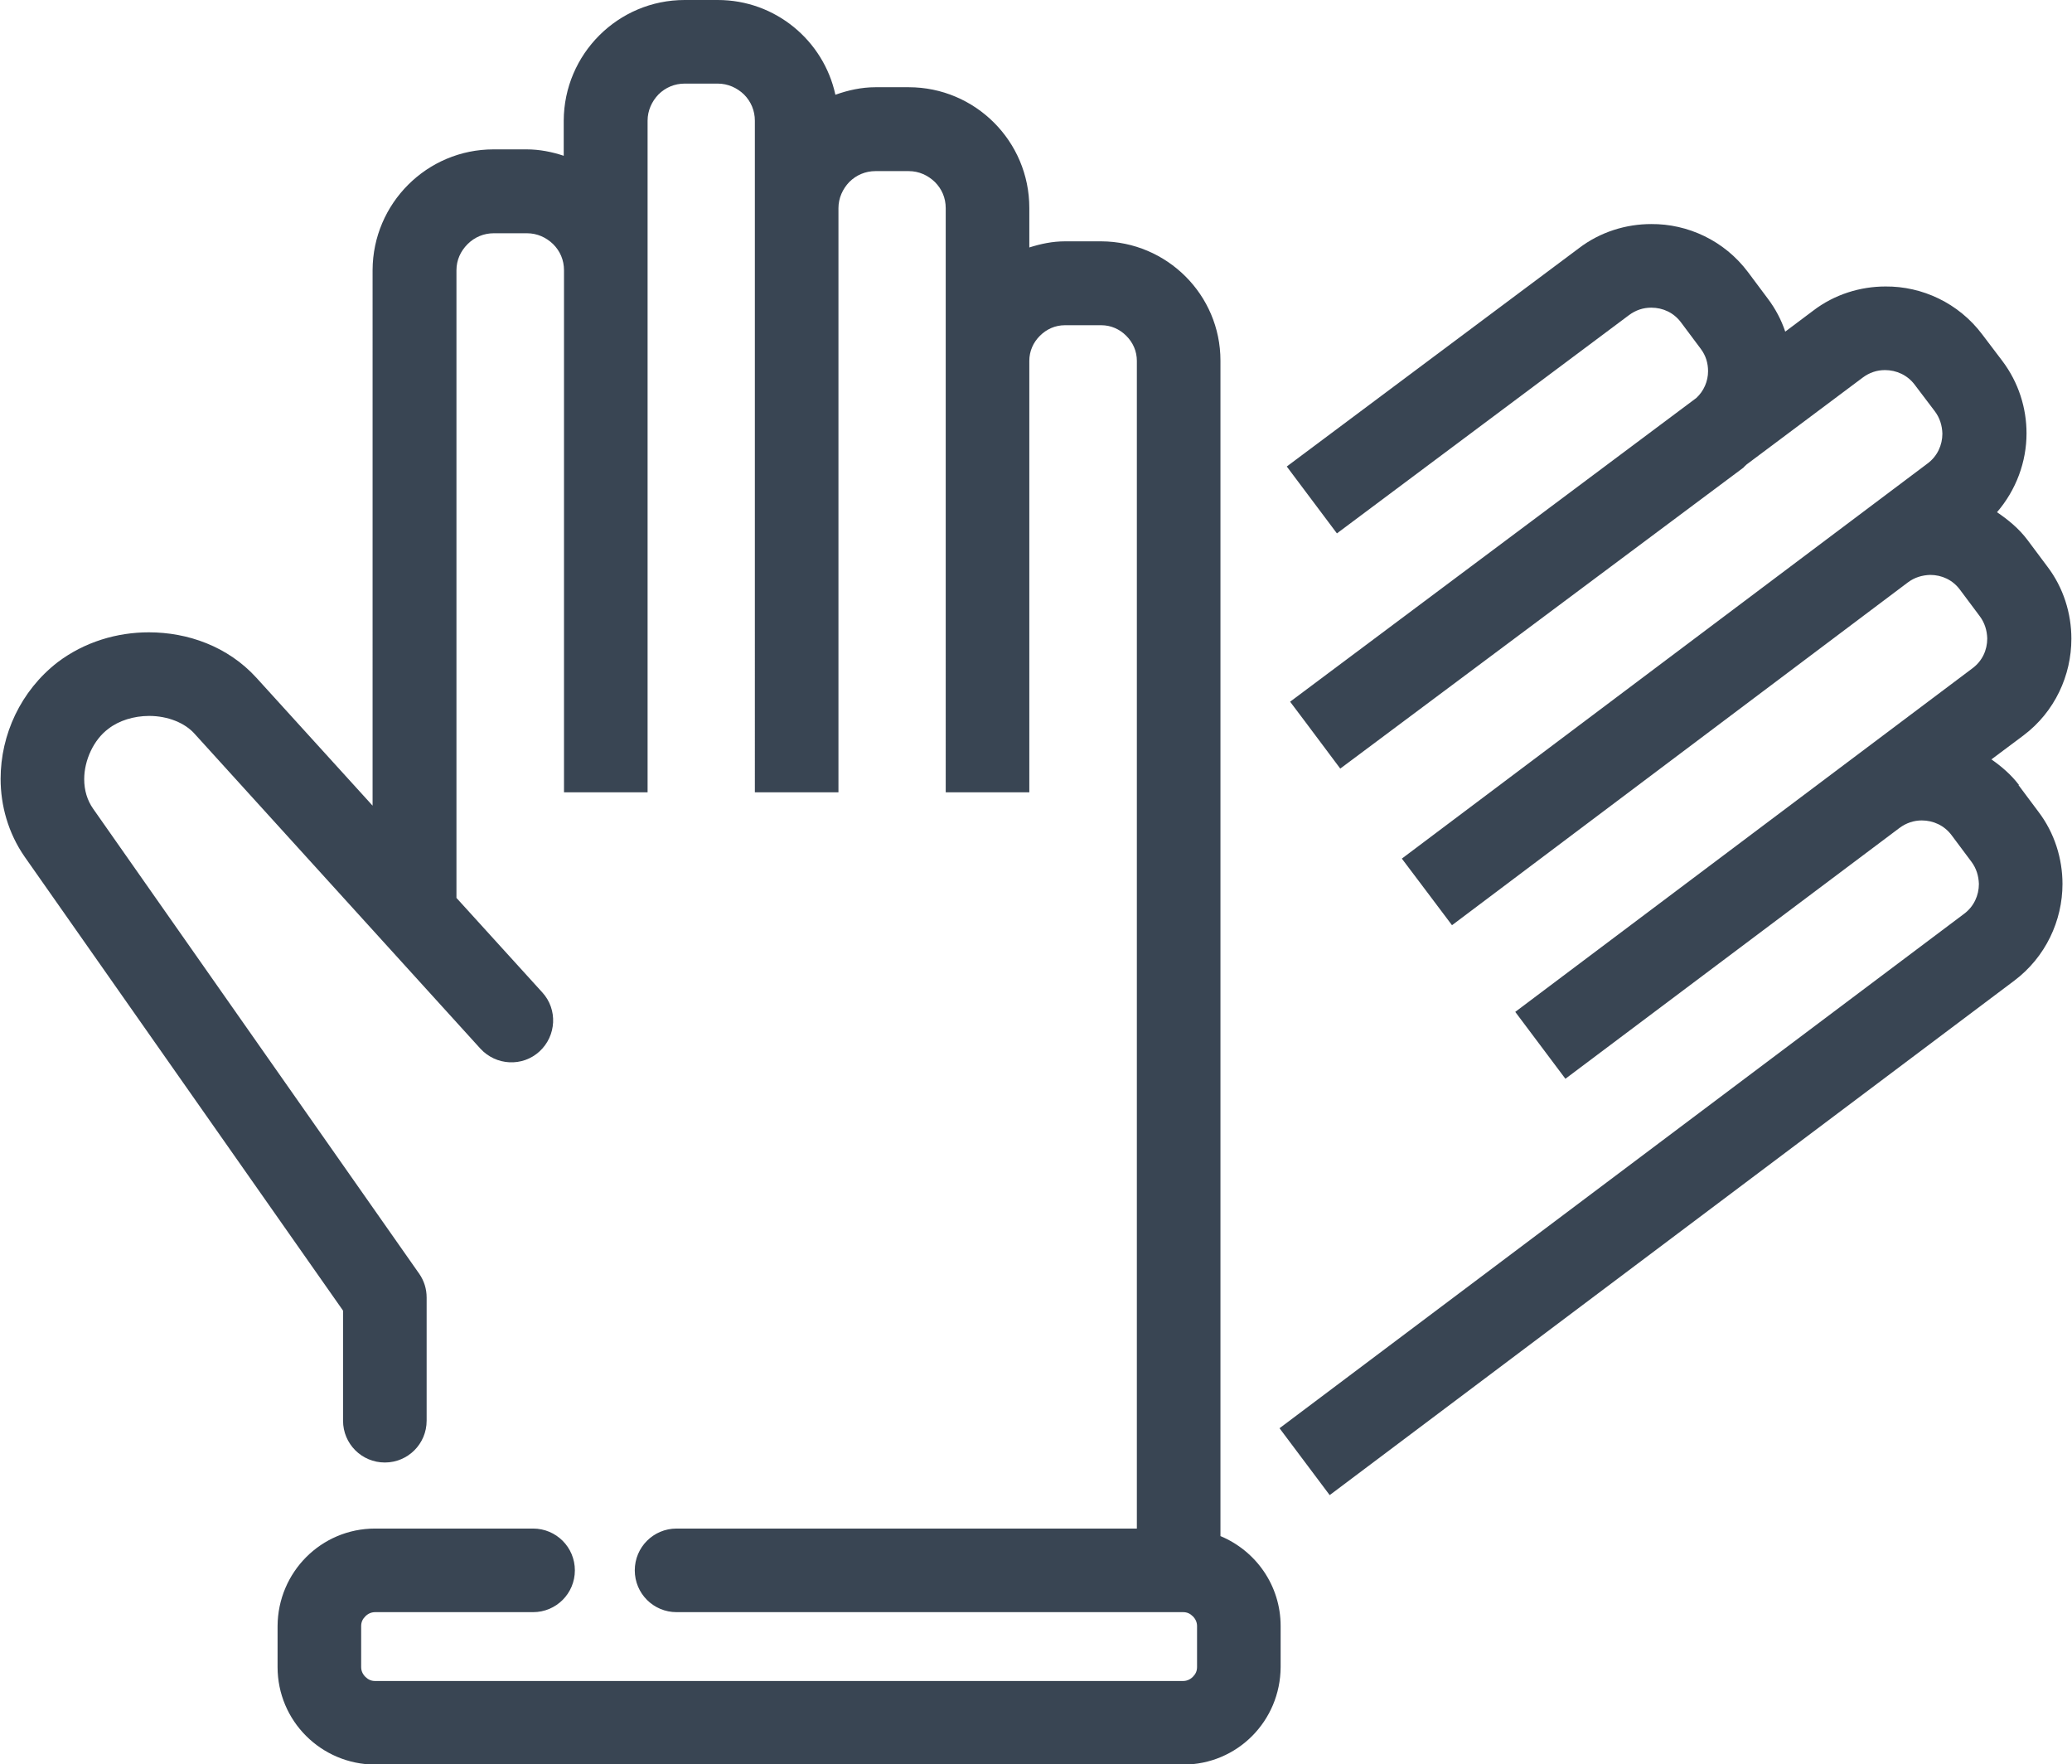 <?xml version="1.0" encoding="UTF-8"?><svg xmlns="http://www.w3.org/2000/svg" id="Layer_163347e8e0f410" data-name="Layer 1" viewBox="0 0 74.32 63.31" aria-hidden="true" width="74px" height="63px">
  <defs><linearGradient class="cerosgradient" data-cerosgradient="true" id="CerosGradient_idc34685016" gradientUnits="userSpaceOnUse" x1="50%" y1="100%" x2="50%" y2="0%"><stop offset="0%" stop-color="#d1d1d1"/><stop offset="100%" stop-color="#d1d1d1"/></linearGradient><linearGradient/>
    <style>
      .cls-1-63347e8e0f410{
        fill: #394553;
      }
    </style>
  </defs>
  <polygon class="cls-1-63347e8e0f410" points="65.05 11.15 65.05 11.15 65.06 11.14 65.05 11.15"/>
  <path class="cls-1-63347e8e0f410" d="M72.44,28.17c-.28-.37-.63-.67-.99-.92l1.15-.86h0c1.13-.85,1.72-2.16,1.72-3.47,0-.9-.28-1.83-.87-2.6l-.71-.95c-.31-.41-.69-.72-1.09-.99,.69-.8,1.06-1.81,1.06-2.83,0-.9-.28-1.82-.87-2.6l-.72-.95c-.85-1.13-2.16-1.73-3.47-1.72-.9,0-1.83,.28-2.6,.87l-1,.75c-.14-.42-.35-.82-.63-1.19l-.71-.95c-.85-1.13-2.16-1.73-3.47-1.72-.9,0-1.83,.28-2.6,.87h0s-10.48,7.83-10.48,7.83l1.8,2.4,10.48-7.83h0c.24-.18,.51-.27,.8-.27,.42,0,.81,.18,1.07,.53l.71,.95c.18,.24,.26,.51,.26,.8,0,.36-.15,.71-.42,.96l-14.58,10.9,.55,.73,1.25,1.67,14.47-10.8h0s.07-.08,.11-.11l4.17-3.12h0c.24-.18,.51-.27,.8-.27,.41,0,.81,.18,1.07,.53l.72,.95c.18,.24,.26,.51,.27,.8,0,.41-.18,.81-.53,1.07l-18.87,14.18h0s0,0,0,0l.92,1.22,.88,1.17h0s0,0,0,0l16.36-12.3c.24-.18,.51-.26,.8-.27,.42,0,.81,.18,1.07,.53l.71,.95c.18,.24,.26,.51,.27,.8,0,.42-.18,.81-.53,1.07l-16.41,12.33,1.5,2,.3,.4,11.99-9c.24-.18,.52-.27,.8-.27,.41,0,.81,.18,1.07,.53l.71,.95c.18,.24,.26,.51,.27,.8,0,.41-.18,.81-.53,1.07l-24.57,18.46,1.8,2.4,24.57-18.46c1.13-.85,1.73-2.16,1.73-3.47,0-.9-.28-1.83-.87-2.6l-.71-.95Z"/>
  <path class="cls-1-63347e8e0f410" d="M43.78,55.11c0-4.35,0-14.31,0-23.47,0-4.91,0-9.58,0-13.03,0-1.72,0-3.14,0-4.13v-1.54c0-2.36-1.92-4.27-4.28-4.28h-1.3c-.45,0-.87,.09-1.28,.22v-1.42c0-2.39-1.94-4.33-4.33-4.33h-1.19c-.51,0-.99,.11-1.44,.27C29.54,1.46,27.81,0,25.74,0h-1.19c-2.39,0-4.33,1.94-4.34,4.33v1.26c-.42-.14-.87-.23-1.33-.23h-1.19c-2.39,0-4.33,1.94-4.34,4.33V28.91s-4.17-4.59-4.17-4.59c-1.03-1.13-2.47-1.63-3.86-1.63-1.14,0-2.3,.34-3.27,1.07C.72,24.79,0,26.36,0,27.95c0,.95,.27,1.94,.86,2.79l11.43,16.29v3.95c0,.83,.67,1.5,1.5,1.5s1.5-.67,1.5-1.5v-4.42c0-.31-.09-.6-.27-.86l-.05-.07h0S3.32,29.02,3.32,29.02c-.21-.3-.32-.66-.32-1.06,0-.68,.34-1.42,.87-1.81,.37-.29,.91-.46,1.46-.46,.67,0,1.29,.25,1.64,.65l10.25,11.29c.56,.61,1.51,.66,2.12,.1s.66-1.51,.1-2.12l-3.08-3.39V9.7c0-.37,.15-.69,.4-.94,.25-.25,.58-.39,.94-.39h1.19c.37,0,.69,.15,.94,.39,.25,.25,.39,.57,.39,.94V28.43h3V4.33c0-.36,.15-.69,.39-.94,.25-.25,.58-.39,.94-.39h1.19c.36,0,.69,.15,.94,.39,.25,.25,.39,.58,.39,.94V28.43h3V7.47c0-.36,.15-.69,.39-.94,.25-.25,.58-.39,.94-.39h1.19c.37,0,.69,.15,.94,.39,.25,.25,.39,.57,.39,.94V28.43h3V12.95c0-.35,.14-.66,.38-.9,.24-.24,.55-.38,.9-.38h1.3c.35,0,.66,.14,.9,.38,.24,.24,.38,.55,.38,.9,0,0,0,32.52,0,41.9H24.26c-.83,0-1.5,.67-1.5,1.5s.67,1.5,1.5,1.5h18.18c.14,0,.25,.05,.35,.15,.1,.1,.15,.22,.15,.35v1.47c0,.14-.05,.25-.15,.35-.1,.1-.22,.15-.35,.15H13.44c-.14,0-.25-.05-.35-.15-.1-.1-.15-.22-.15-.35v-1.47c0-.14,.05-.25,.15-.35,.1-.1,.22-.15,.35-.15h5.67c.83,0,1.5-.67,1.5-1.5s-.67-1.5-1.5-1.5h-5.67c-1.94,0-3.49,1.57-3.5,3.5v1.47c0,1.93,1.56,3.49,3.5,3.5h29c1.94,0,3.49-1.56,3.5-3.5v-1.47c0-1.46-.89-2.7-2.16-3.23Z"/>
</svg>